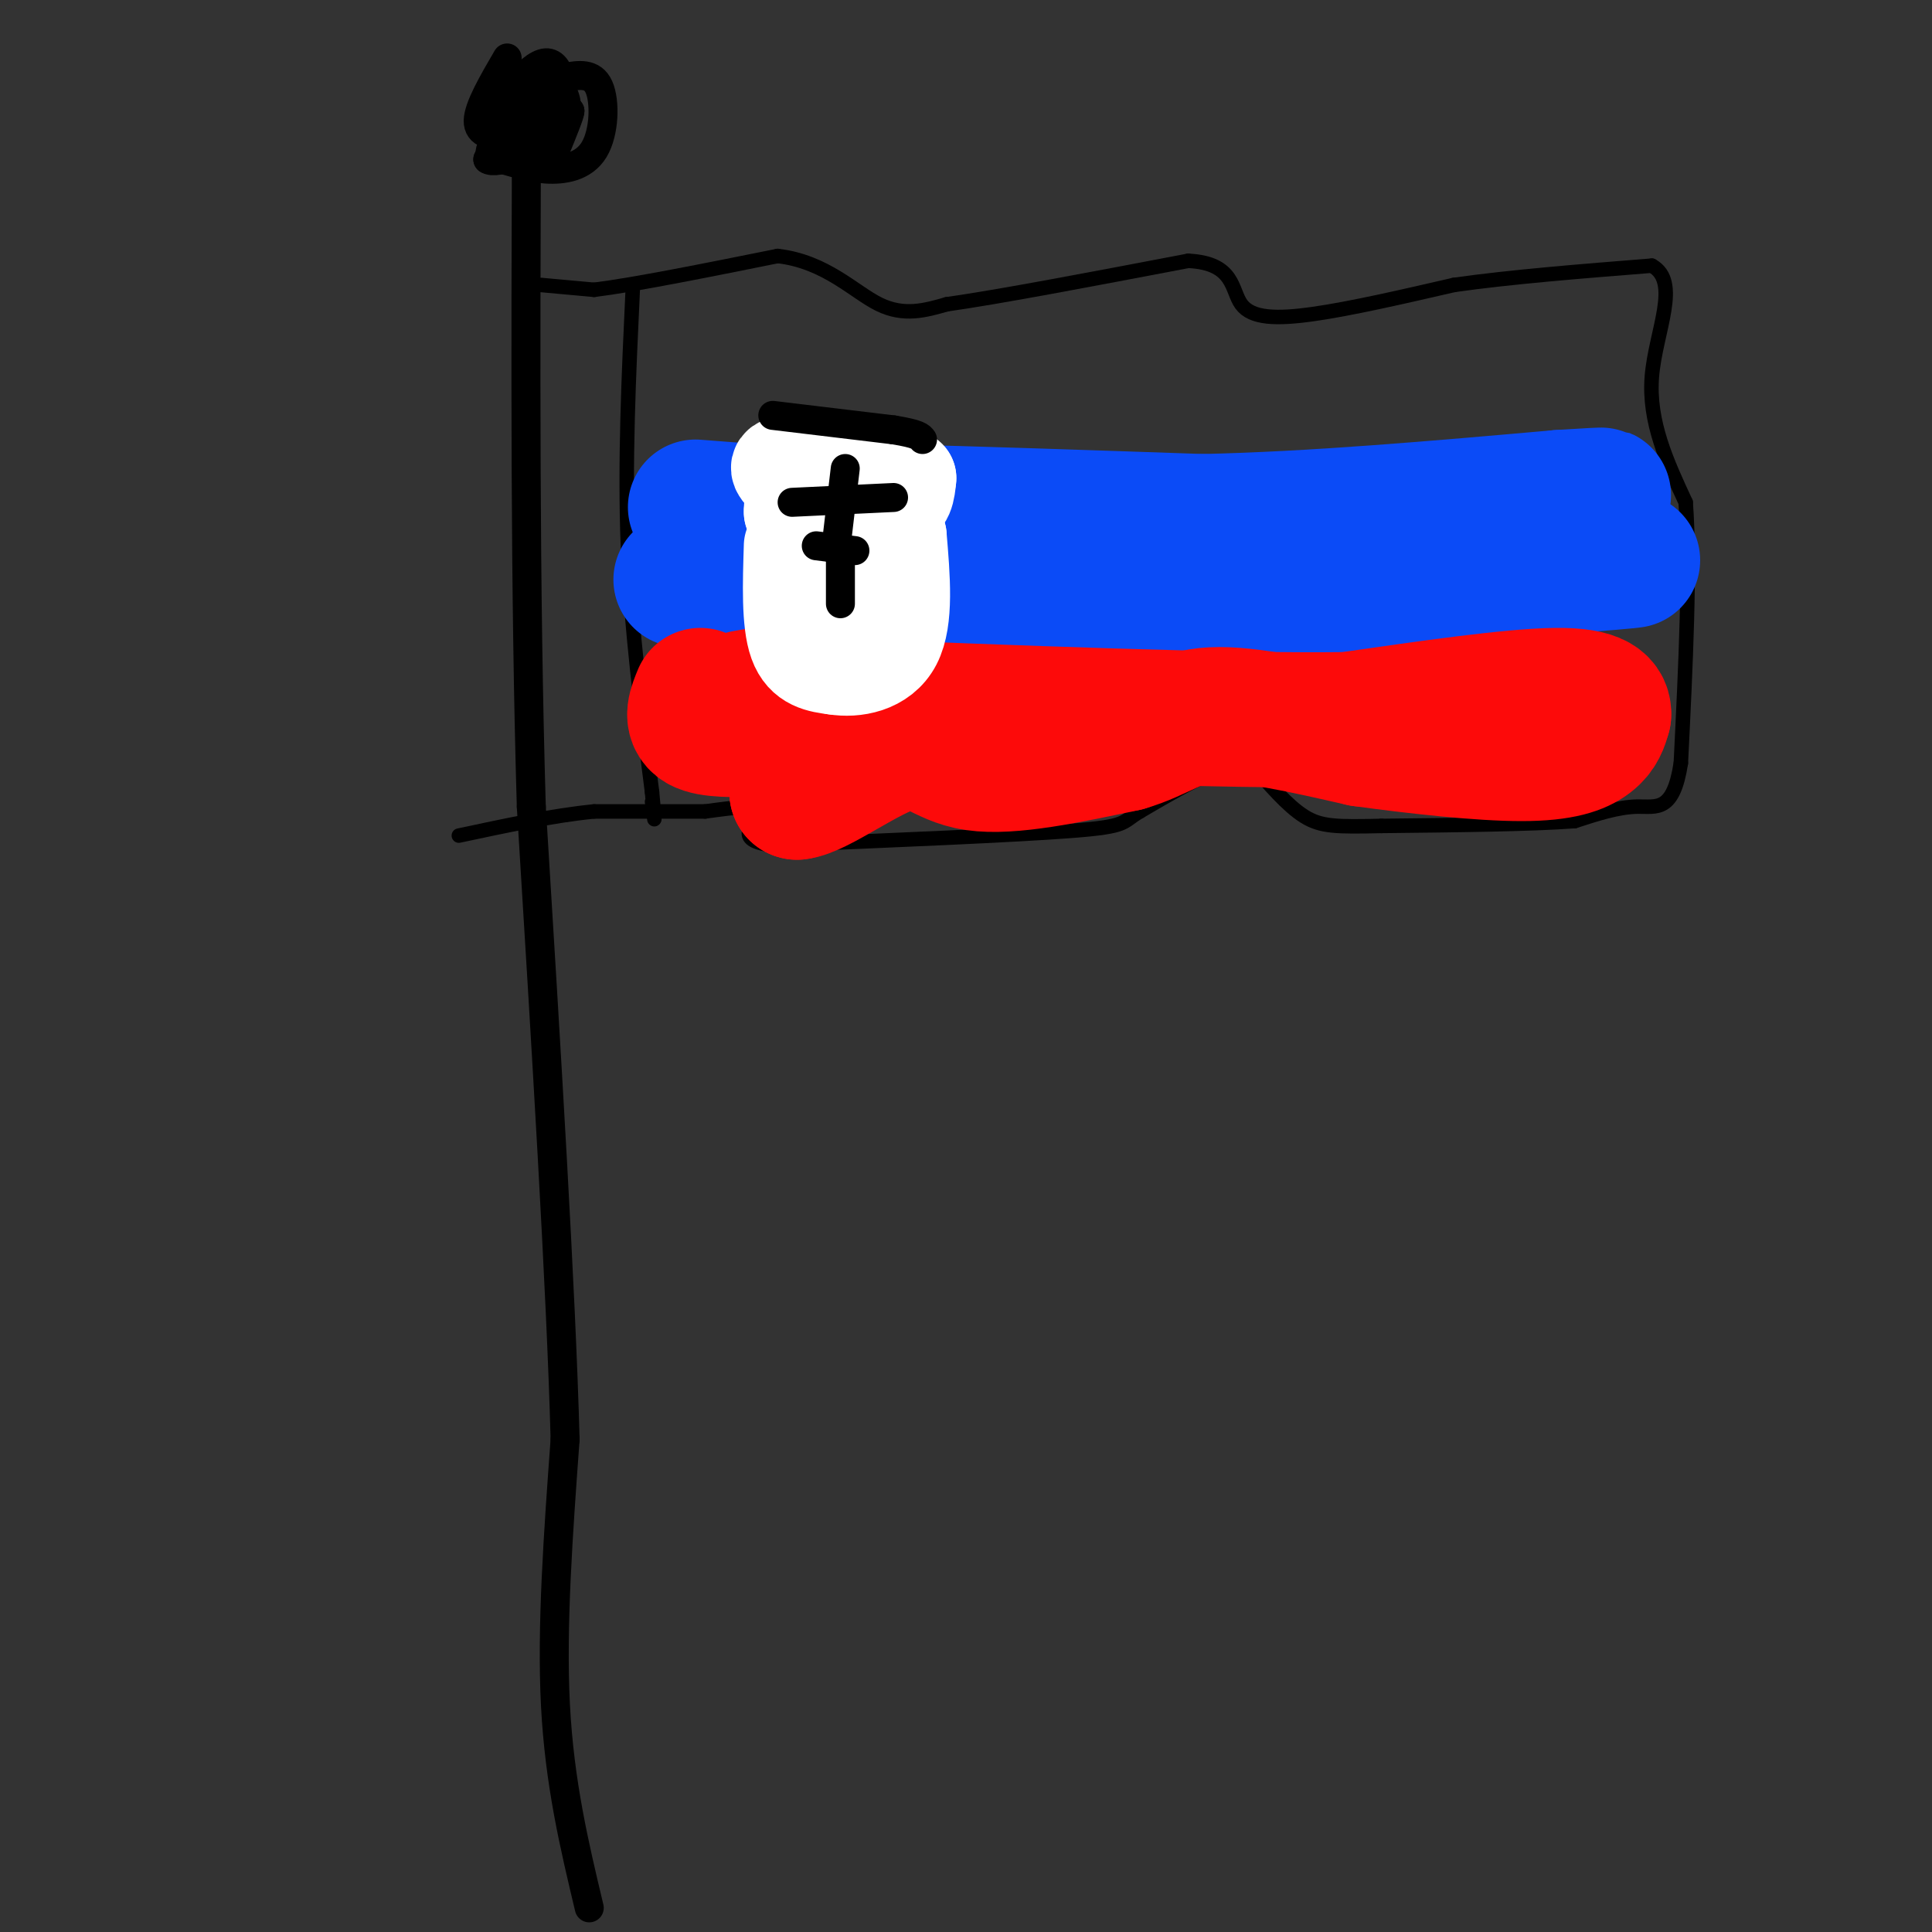 <svg viewBox='0 0 400 400' version='1.1' xmlns='http://www.w3.org/2000/svg' xmlns:xlink='http://www.w3.org/1999/xlink'><rect x="0" y="0" width="400" height="400" fill="#333333" stroke="none"/><g fill='none' stroke='#000000' stroke-width='6' stroke-linecap='round' stroke-linejoin='round'><path d='M122,395c-3.083,-12.917 -6.167,-25.833 -7,-42c-0.833,-16.167 0.583,-35.583 2,-55'/><path d='M117,298c-0.833,-31.000 -3.917,-81.000 -7,-131'/><path d='M110,167c-1.333,-45.333 -1.167,-93.167 -1,-141'/><path d='M105,12c-2.978,5.111 -5.956,10.222 -6,13c-0.044,2.778 2.844,3.222 6,3c3.156,-0.222 6.578,-1.111 10,-2'/><path d='M115,26c1.595,-1.583 0.583,-4.542 -1,-6c-1.583,-1.458 -3.738,-1.417 -6,1c-2.262,2.417 -4.631,7.208 -7,12'/><path d='M101,33c1.731,1.248 9.558,-1.632 13,-7c3.442,-5.368 2.500,-13.222 -1,-13c-3.500,0.222 -9.558,8.521 -9,12c0.558,3.479 7.731,2.137 11,1c3.269,-1.137 2.635,-2.068 2,-3'/><path d='M117,23c-0.790,-1.840 -3.764,-4.941 -6,-5c-2.236,-0.059 -3.733,2.922 -4,5c-0.267,2.078 0.697,3.252 2,3c1.303,-0.252 2.944,-1.929 3,-3c0.056,-1.071 -1.472,-1.535 -3,-2'/><path d='M109,21c-2.065,1.583 -5.729,6.539 -7,9c-1.271,2.461 -0.150,2.427 2,3c2.150,0.573 5.329,1.751 9,2c3.671,0.249 7.835,-0.433 10,-4c2.165,-3.567 2.333,-10.019 1,-13c-1.333,-2.981 -4.166,-2.490 -7,-2'/><path d='M117,16c-1.979,-1.196 -3.427,-3.187 -7,0c-3.573,3.187 -9.270,11.550 -8,14c1.270,2.450 9.506,-1.014 13,-4c3.494,-2.986 2.247,-5.493 1,-8'/><path d='M116,18c0.014,-2.115 -0.450,-3.402 -2,-2c-1.550,1.402 -4.187,5.493 -4,8c0.187,2.507 3.196,3.431 5,3c1.804,-0.431 2.402,-2.215 3,-4'/><path d='M118,23c0.000,0.667 -1.500,4.333 -3,8'/></g>
<g fill='none' stroke='#000000' stroke-width='3' stroke-linecap='round' stroke-linejoin='round'><path d='M112,59c0.000,0.000 11.000,1.000 11,1'/><path d='M123,60c8.167,-1.000 23.083,-4.000 38,-7'/><path d='M161,53c9.956,1.133 15.844,7.467 21,10c5.156,2.533 9.578,1.267 14,0'/><path d='M196,63c10.667,-1.500 30.333,-5.250 50,-9'/><path d='M246,54c9.679,0.452 8.875,6.083 11,9c2.125,2.917 7.179,3.119 15,2c7.821,-1.119 18.411,-3.560 29,-6'/><path d='M301,59c11.667,-1.667 26.333,-2.833 41,-4'/><path d='M342,55c6.067,3.333 0.733,13.667 0,23c-0.733,9.333 3.133,17.667 7,26'/><path d='M349,104c1.000,13.333 0.000,33.667 -1,54'/><path d='M348,158c-1.578,10.267 -5.022,8.933 -9,9c-3.978,0.067 -8.489,1.533 -13,3'/><path d='M326,170c-8.833,0.667 -24.417,0.833 -40,1'/><path d='M286,171c-9.289,0.200 -12.511,0.200 -16,-2c-3.489,-2.200 -7.244,-6.600 -11,-11'/><path d='M259,158c-5.667,-0.167 -14.333,4.917 -23,10'/><path d='M236,168c-3.933,2.311 -2.267,3.089 -14,4c-11.733,0.911 -36.867,1.956 -62,3'/><path d='M160,175c-9.556,-1.089 -2.444,-5.311 -2,-7c0.444,-1.689 -5.778,-0.844 -12,0'/><path d='M146,168c-5.833,0.000 -14.417,0.000 -23,0'/><path d='M123,168c-8.500,0.833 -18.250,2.917 -28,5'/><path d='M131,60c-0.833,17.833 -1.667,35.667 -1,53c0.667,17.333 2.833,34.167 5,51'/><path d='M135,164c0.833,8.833 0.417,5.417 0,2'/></g>
<g fill='none' stroke='#0B4BF7' stroke-width='28' stroke-linecap='round' stroke-linejoin='round'><path d='M144,105c0.000,0.000 13.000,1.000 13,1'/><path d='M157,106c6.833,0.167 17.417,0.083 28,0'/><path d='M185,106c15.333,0.333 39.667,1.167 64,2'/><path d='M249,108c23.000,-0.500 48.500,-2.750 74,-5'/><path d='M323,103c13.167,-0.833 9.083,-0.417 5,0'/><path d='M328,103c0.833,0.000 0.417,0.000 0,0'/><path d='M141,120c0.000,0.000 69.000,6.000 69,6'/><path d='M210,126c28.833,-0.333 66.417,-4.167 104,-8'/><path d='M314,118c21.333,-1.667 22.667,-1.833 24,-2'/></g>
<g fill='none' stroke='#FD0A0A' stroke-width='28' stroke-linecap='round' stroke-linejoin='round'><path d='M145,144c-1.000,2.417 -2.000,4.833 0,6c2.000,1.167 7.000,1.083 12,1'/><path d='M157,151c3.644,-0.689 6.756,-2.911 8,-1c1.244,1.911 0.622,7.956 0,14'/><path d='M165,164c4.167,-0.381 14.583,-8.333 21,-10c6.417,-1.667 8.833,2.952 16,4c7.167,1.048 19.083,-1.476 31,-4'/><path d='M233,154c7.444,-2.178 10.556,-5.622 18,-6c7.444,-0.378 19.222,2.311 31,5'/><path d='M282,153c11.464,1.571 24.625,3.000 33,3c8.375,0.000 11.964,-1.429 14,-3c2.036,-1.571 2.518,-3.286 3,-5'/><path d='M332,148c0.156,-1.889 -0.956,-4.111 -10,-4c-9.044,0.111 -26.022,2.556 -43,5'/><path d='M279,149c-25.500,0.333 -67.750,-1.333 -110,-3'/><path d='M169,146c-20.333,-0.833 -16.167,-1.417 -12,-2'/></g>
<g fill='none' stroke='#FFFFFF' stroke-width='20' stroke-linecap='round' stroke-linejoin='round'><path d='M164,113c-0.250,7.917 -0.500,15.833 1,20c1.500,4.167 4.750,4.583 8,5'/><path d='M173,138c3.867,0.644 9.533,-0.244 12,-5c2.467,-4.756 1.733,-13.378 1,-22'/><path d='M186,111c-1.333,-4.833 -5.167,-5.917 -9,-7'/><path d='M177,104c-3.578,-1.622 -8.022,-2.178 -9,0c-0.978,2.178 1.511,7.089 4,12'/><path d='M172,116c1.511,4.978 3.289,11.422 2,10c-1.289,-1.422 -5.644,-10.711 -10,-20'/><path d='M164,106c-0.178,-4.711 4.378,-6.489 7,-7c2.622,-0.511 3.311,0.244 4,1'/><path d='M175,100c2.711,1.267 7.489,3.933 10,4c2.511,0.067 2.756,-2.467 3,-5'/><path d='M188,99c-3.500,-1.333 -13.750,-2.167 -24,-3'/><path d='M164,96c-4.167,0.000 -2.583,1.500 -1,3'/></g>
<g fill='none' stroke='#000000' stroke-width='6' stroke-linecap='round' stroke-linejoin='round'><path d='M160,86c0.000,0.000 25.000,3.000 25,3'/><path d='M185,89c5.167,0.833 5.583,1.417 6,2'/><path d='M175,97c0.000,0.000 -2.000,17.000 -2,17'/><path d='M164,104c0.000,0.000 21.000,-1.000 21,-1'/><path d='M169,113c0.000,0.000 8.000,1.000 8,1'/><path d='M174,116c0.000,0.000 0.000,9.000 0,9'/></g>
</svg>